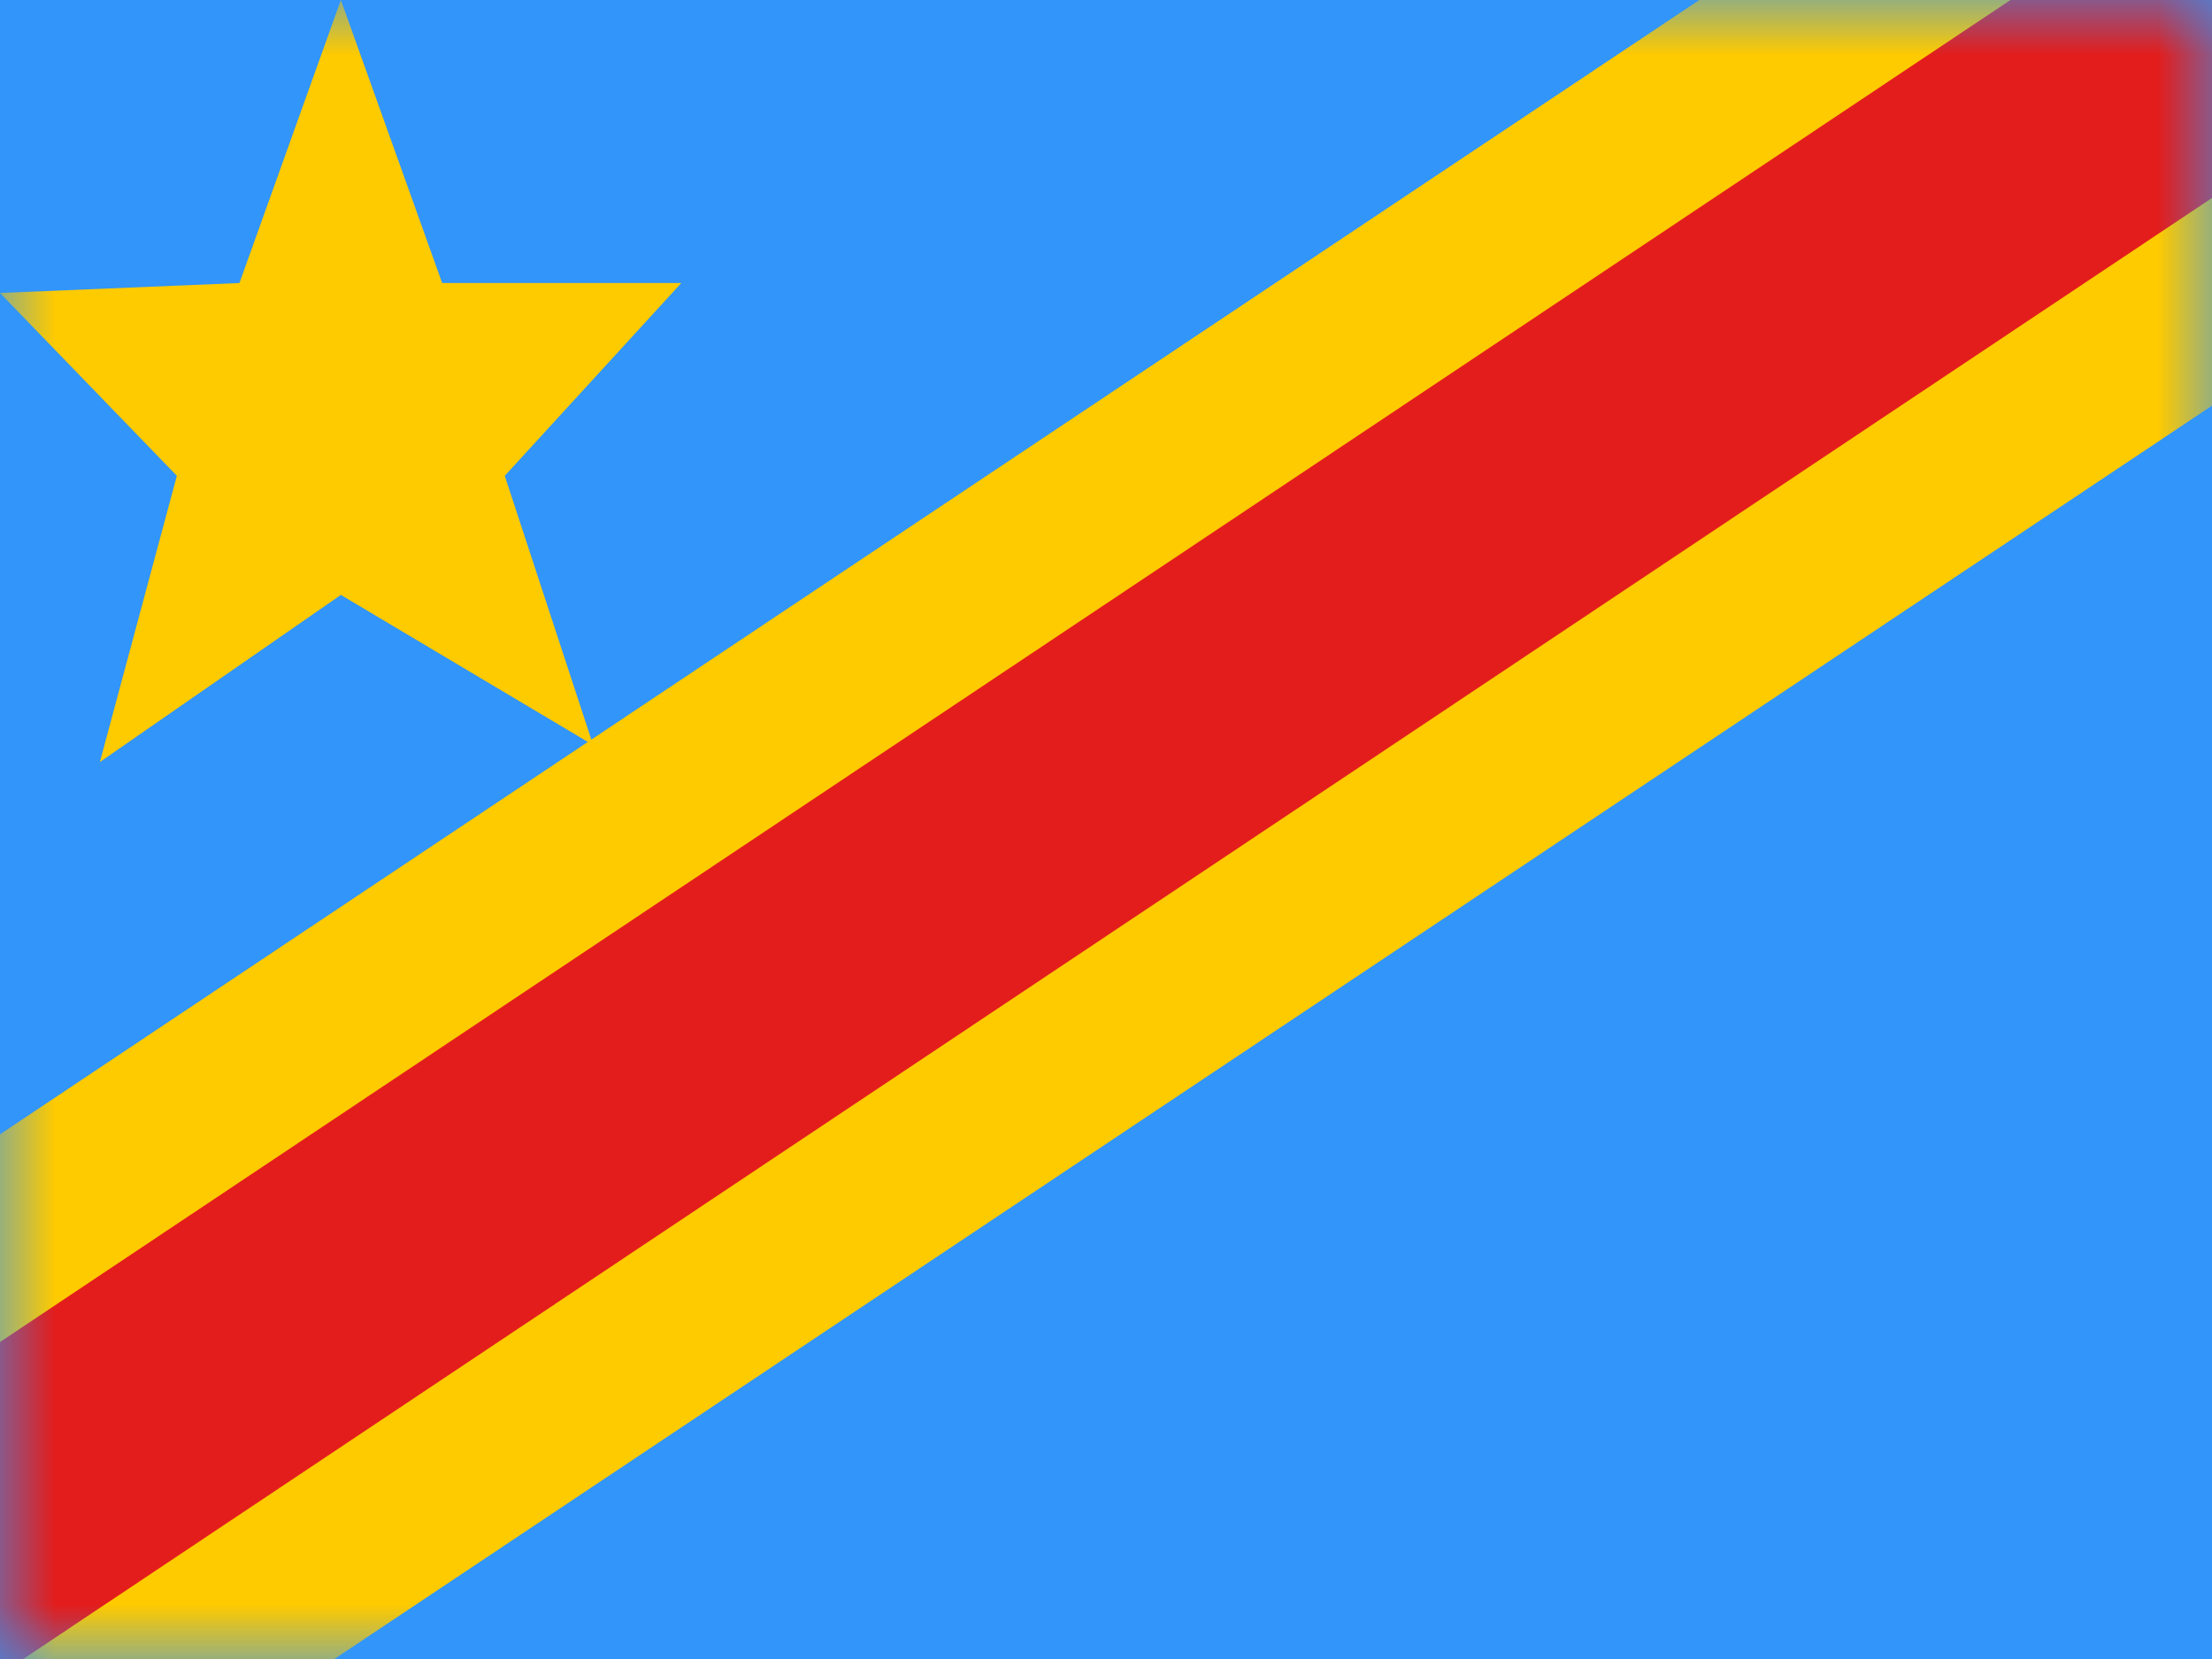 <svg width="20" height="15" viewBox="0 0 20 15" fill="none" xmlns="http://www.w3.org/2000/svg">
<rect x="0" y="0" width="20" height="15" fill="#333333" stroke="none"/>
<g clip-path="url(#clip0_270_60931)">
<rect width="20" height="15" fill="white"/>
<path fill-rule="evenodd" clip-rule="evenodd" d="M0 0V15H20V0H0Z" fill="#3195F9"/>
<mask id="mask0_270_60931" style="mask-type:luminance" maskUnits="userSpaceOnUse" x="0" y="0" width="20" height="15">
<path fill-rule="evenodd" clip-rule="evenodd" d="M0 0V15H20V0H0Z" fill="white"/>
</mask>
<g mask="url(#mask0_270_60931)">
<path d="M-1.139 15.899L-0.705 16.549L-0.055 16.116L22.608 0.988L23.258 0.555L22.824 -0.095L21.436 -2.174L21.003 -2.824L20.353 -2.391L-2.31 12.737L-2.96 13.17L-2.526 13.82L-1.139 15.899Z" fill="#E31D1C" stroke="#FECA00" stroke-width="1.562"/>
<path fill-rule="evenodd" clip-rule="evenodd" d="M3.082 5.379L0.903 6.89L1.599 4.302L0 2.649L2.165 2.559L3.082 0L3.998 2.559H6.16L4.564 4.302L5.363 6.737L3.082 5.379Z" fill="#FECA00"/>
</g>
</g>
<defs>
<clipPath id="clip0_270_60931">
<rect width="20" height="15" fill="white"/>
</clipPath>
</defs>
</svg>
